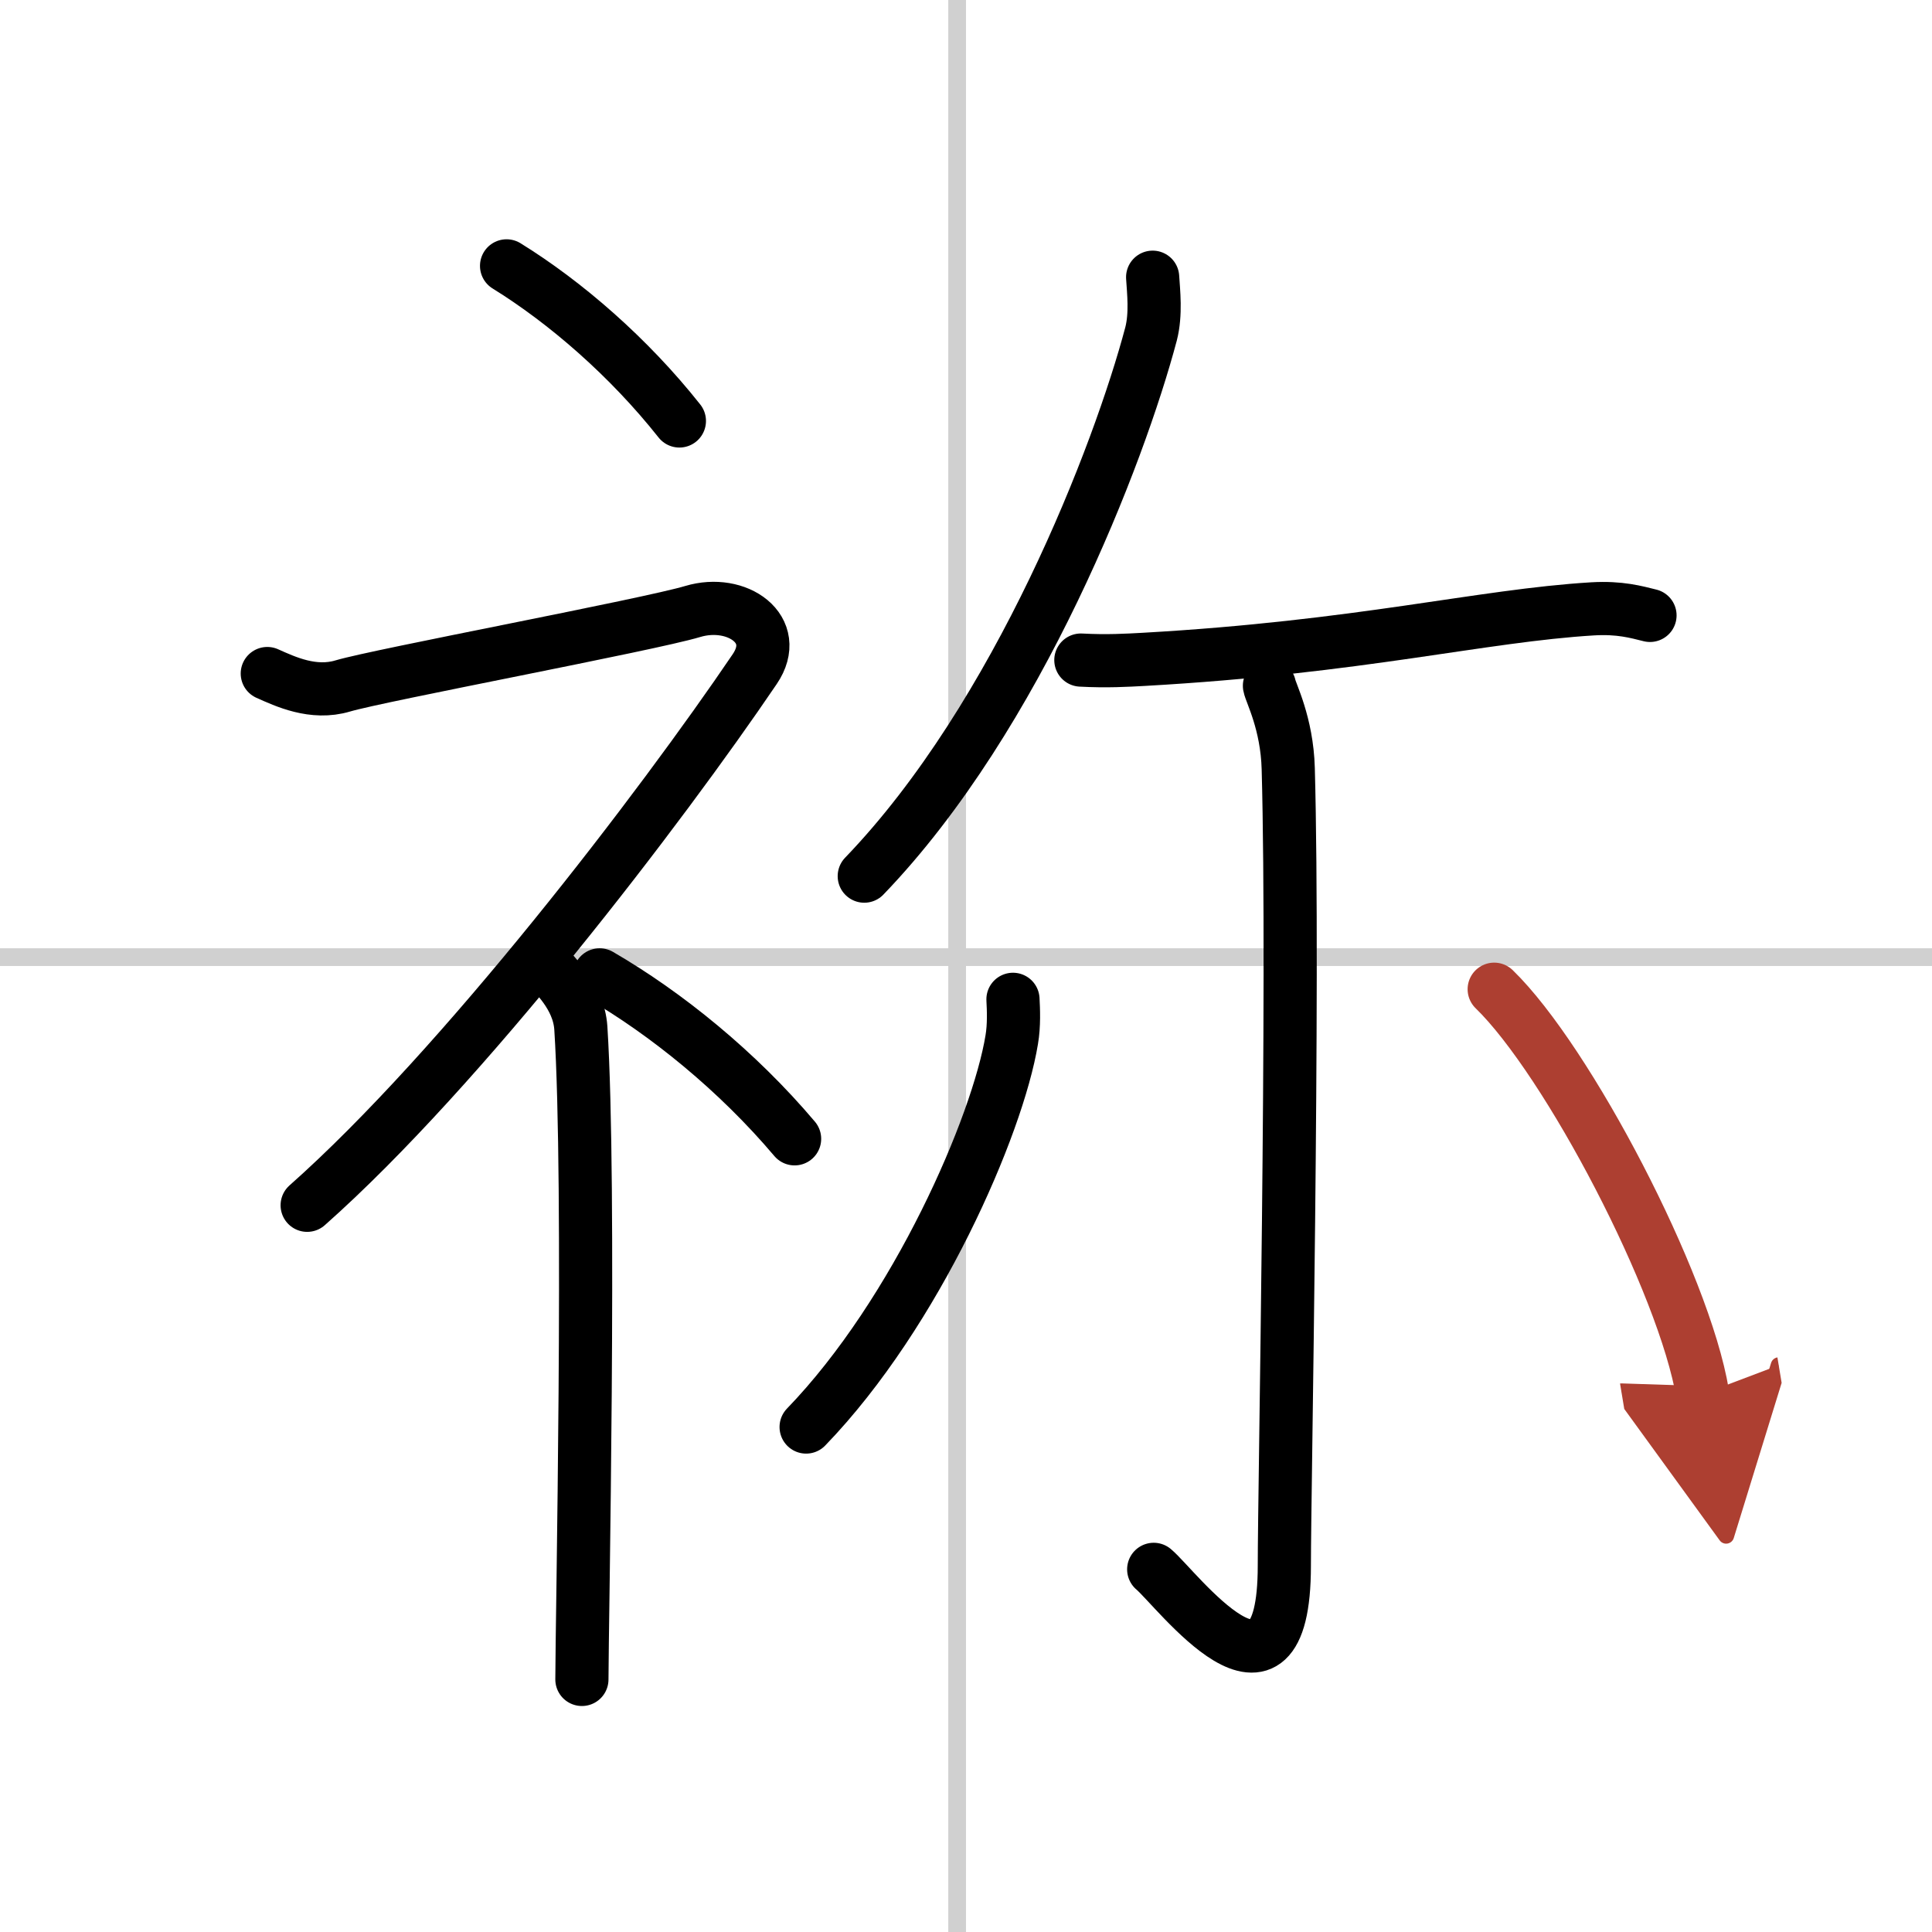 <svg width="400" height="400" viewBox="0 0 109 109" xmlns="http://www.w3.org/2000/svg"><defs><marker id="a" markerWidth="4" orient="auto" refX="1" refY="5" viewBox="0 0 10 10"><polyline points="0 0 10 5 0 10 1 5" fill="#ad3f31" stroke="#ad3f31"/></marker></defs><g fill="none" stroke="#000" stroke-linecap="round" stroke-linejoin="round" stroke-width="3"><rect width="100%" height="100%" fill="#fff" stroke="#fff"/><line x1="54" x2="54" y2="109" stroke="#d0d0d0" stroke-width="1"/><line x2="109" y1="54" y2="54" stroke="#d0d0d0" stroke-width="1"/><path d="m28.58 15c3.33 2.06 6.9 5.15 9.75 8.75"/><path d="M15.08,38c1.01,0.45,2.59,1.2,4.26,0.7c2.05-0.61,17.24-3.45,19.74-4.2s5.02,1.01,3.5,3.25C37.33,45.5,26.08,60.25,17.33,68"/><path d="m31 54.61c0.12 0.29 1.65 1.53 1.77 3.39 0.57 8.93 0.06 33.7 0.06 36.75"/><path d="m33.83 55c3.76 2.18 7.78 5.44 11 9.25"/><path d="m65.03 15.64c0.05 0.8 0.2 2.08-0.09 3.2-1.79 6.75-7.47 21.54-16.18 30.59"/><path d="m60.98 37.24c1.48 0.08 2.61 0.01 3.54-0.04 12.24-0.69 19.04-2.47 25.34-2.85 1.53-0.09 2.46 0.18 3.23 0.37"/><path d="m71.62 38.69c0.07 0.4 0.99 2.11 1.06 4.67 0.34 12.32-0.22 40.77-0.22 44.97 0 9.52-6.1 1.27-7.37 0.21"/><path d="m57.15 56.38c0.03 0.57 0.07 1.47-0.07 2.28-0.79 4.82-5.35 15.38-11.6 21.85"/><path d="m84.3 55.81c4.15 4.03 10.72 16.57 11.76 22.84" marker-end="url(#a)" stroke="#ad3f31"/></g></svg>
